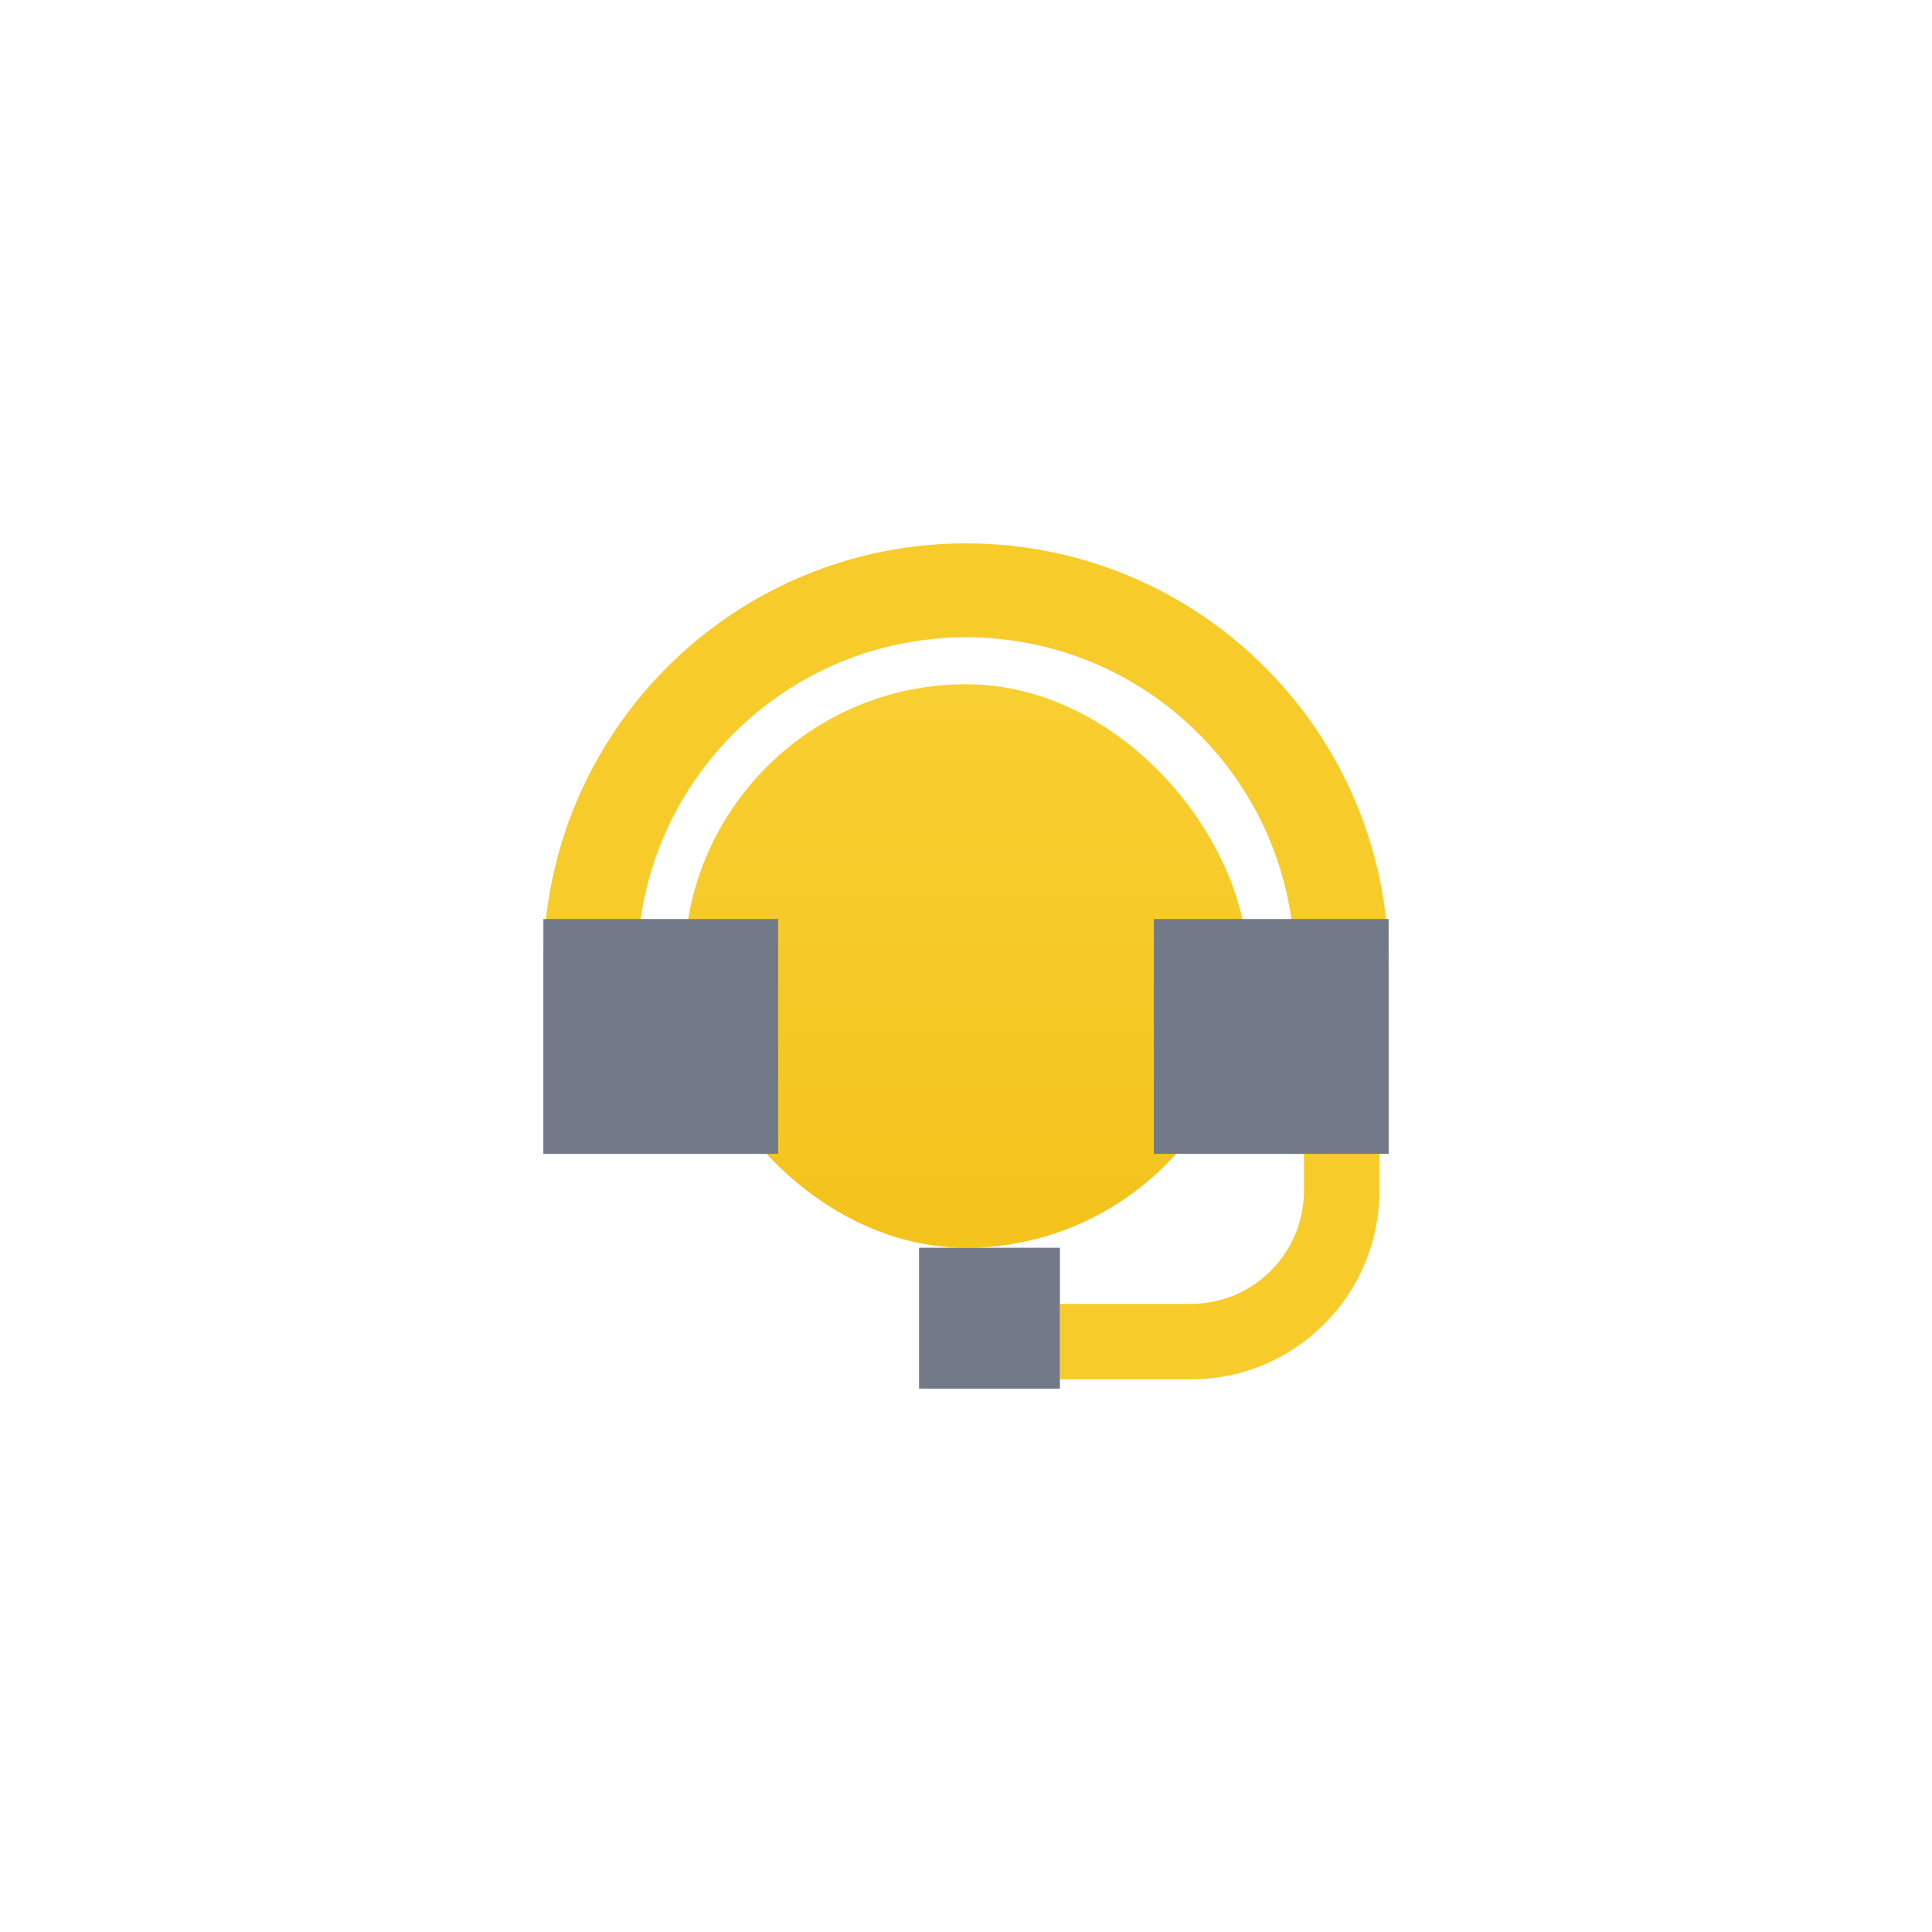 <svg width="128" height="128" viewBox="0 0 128 128" fill="none" xmlns="http://www.w3.org/2000/svg">
<g filter="url(#filter0_d_5036_2786)">
<rect x="12" y="11" width="104" height="104" rx="52" fill="white"/>
<rect x="45.334" y="44.333" width="37.333" height="37.333" rx="18.667" fill="url(#paint0_linear_5036_2786)"/>
<path fill-rule="evenodd" clip-rule="evenodd" d="M36 63C36 47.536 48.536 35 64 35C79.464 35 92 47.536 92 63V75.444H85.778V63C85.778 50.972 76.028 41.222 64 41.222C51.972 41.222 42.222 50.972 42.222 63V75.444H36V63Z" fill="#F7CB2A"/>
<path d="M88.889 70.777V77.888C88.889 83.411 84.412 87.888 78.889 87.888H70.222" stroke="#F7CB2A" stroke-width="5"/>
<rect x="36" y="59.889" width="15.556" height="15.556" fill="#727A89"/>
<rect x="76.444" y="59.889" width="15.556" height="15.556" fill="#727A89"/>
<rect x="60.889" y="81.667" width="9.333" height="9.333" fill="#727A89"/>
</g>
<defs>
<filter id="filter0_d_5036_2786" x="0" y="0" width="128" height="128" filterUnits="userSpaceOnUse" color-interpolation-filters="sRGB">
<feFlood flood-opacity="0" result="BackgroundImageFix"/>
<feColorMatrix in="SourceAlpha" type="matrix" values="0 0 0 0 0 0 0 0 0 0 0 0 0 0 0 0 0 0 127 0" result="hardAlpha"/>
<feOffset dy="1"/>
<feGaussianBlur stdDeviation="6"/>
<feColorMatrix type="matrix" values="0 0 0 0 0.4 0 0 0 0 0.4 0 0 0 0 0.4 0 0 0 0.12 0"/>
<feBlend mode="normal" in2="BackgroundImageFix" result="effect1_dropShadow_5036_2786"/>
<feBlend mode="normal" in="SourceGraphic" in2="effect1_dropShadow_5036_2786" result="shape"/>
</filter>
<linearGradient id="paint0_linear_5036_2786" x1="64" y1="44.333" x2="64" y2="81.666" gradientUnits="userSpaceOnUse">
<stop stop-color="#F8CF31"/>
<stop offset="1" stop-color="#F4C31C"/>
</linearGradient>
</defs>
</svg>
